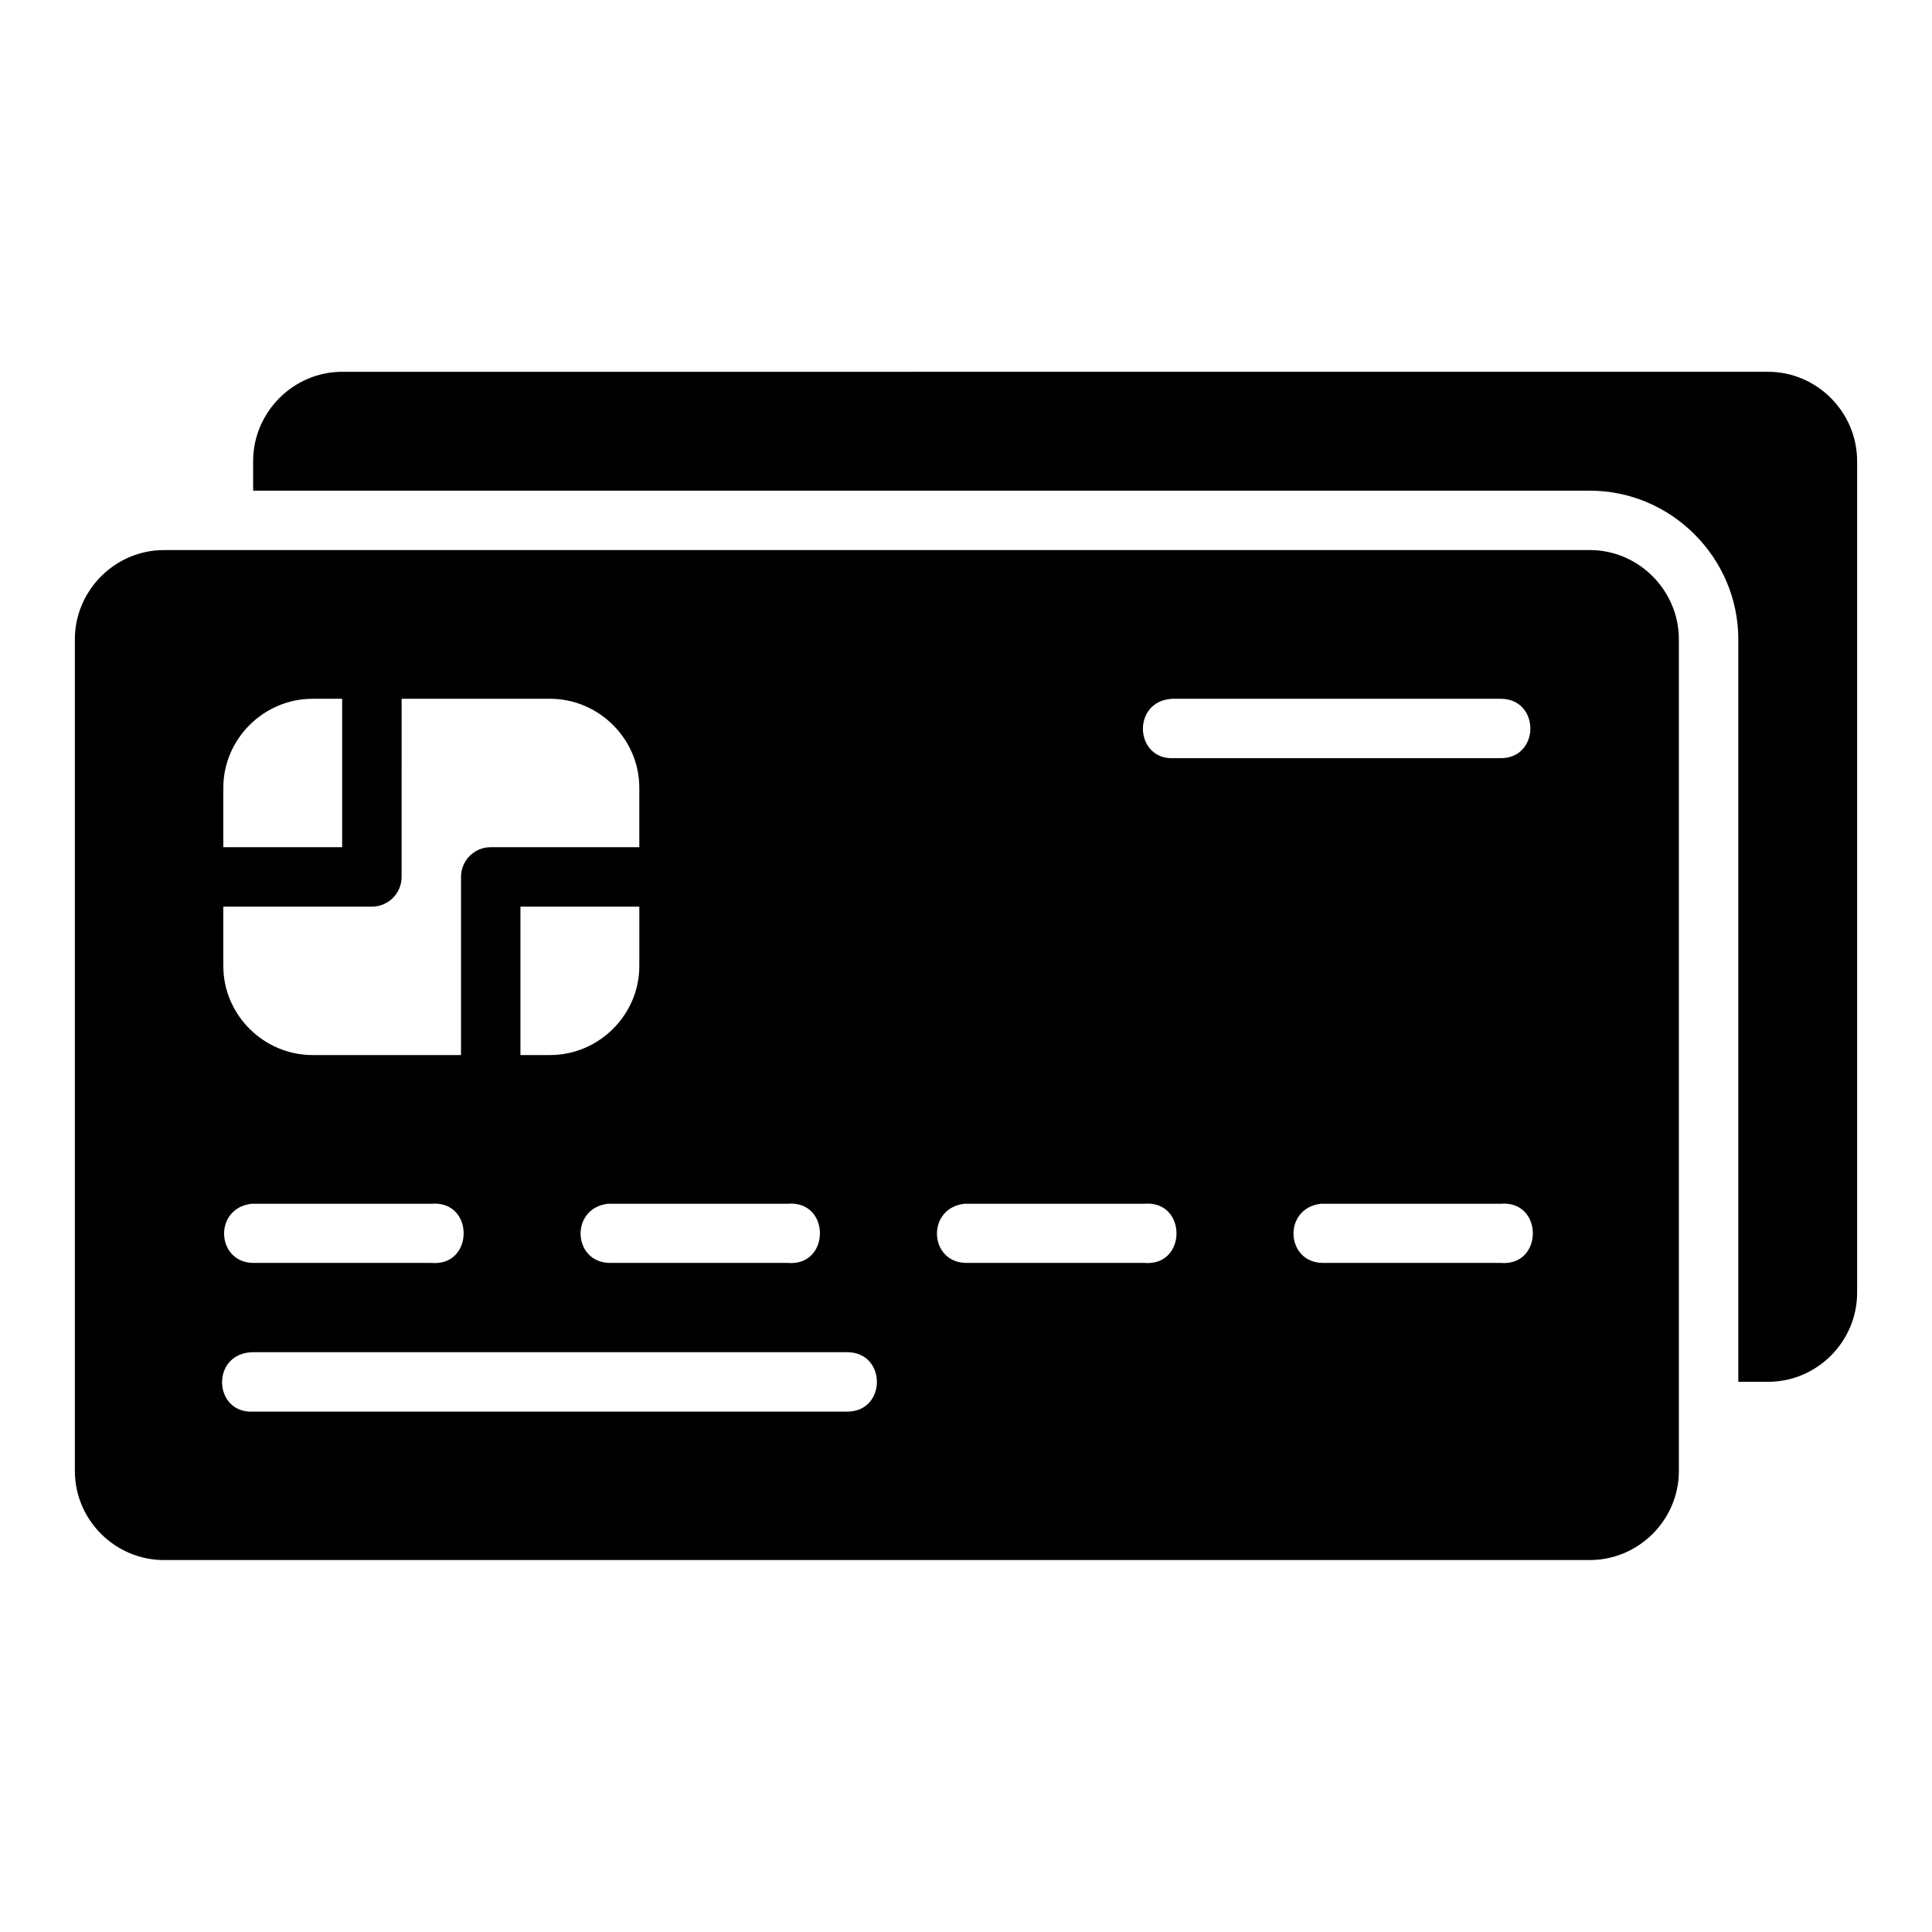 <?xml version="1.0" encoding="UTF-8"?>
<!-- Uploaded to: SVG Repo, www.svgrepo.com, Generator: SVG Repo Mixer Tools -->
<svg fill="#000000" width="800px" height="800px" version="1.1" viewBox="144 144 512 512" xmlns="http://www.w3.org/2000/svg">
 <path d="m234.67 242.53c-12.945 0-23.586 10.715-23.586 23.664v7.84h354.24c21.625 0 39.344 17.812 39.344 39.391v196.77h7.902c12.945 0 23.586-10.652 23.586-23.602v-220.4c0-12.949-10.637-23.664-23.586-23.664zm-47.23 47.246c-12.945 0-23.602 10.699-23.602 23.648v220.42c0 12.945 10.652 23.586 23.602 23.586l377.89-0.004c12.945 0 23.586-10.637 23.586-23.586v-220.42c0-12.949-10.637-23.648-23.586-23.648zm39.391 39.406h7.84v39.328l-31.488 0.004v-15.742c0-12.945 10.699-23.586 23.648-23.586zm23.602 0h39.328c12.945 0 23.664 10.637 23.664 23.586v15.742l-39.41 0.004c-4.328 0.016-7.824 3.516-7.84 7.84v47.246h-39.344c-12.945 0-23.648-10.637-23.648-23.586v-15.742h39.406c4.348-0.016 7.859-3.57 7.84-7.918zm204.29 0h86.961c10.5 0 10.5 15.746 0 15.746h-86.594c-10.5 0.504-11.246-15.242-0.367-15.746zm-172.8 55.09h31.504v15.742c0 12.949-10.715 23.586-23.664 23.586h-7.844zm-71.234 78.734h47.648c11.379-0.961 11.379 16.645 0 15.684h-47.25c-9.82-0.148-10.559-14.523-0.398-15.684zm94.449 0h47.617c11.379-0.961 11.379 16.645 0 15.684h-47.234c-9.793-0.207-10.488-14.535-0.383-15.684zm94.465 0h47.648c11.379-0.961 11.379 16.645 0 15.684h-47.25c-9.82-0.148-10.559-14.523-0.398-15.684zm94.48 0h47.602c11.379-0.961 11.379 16.645 0 15.684h-47.188c-9.82-0.148-10.574-14.523-0.414-15.684zm-283.39 39.344h157.82c10.5 0 10.5 15.742 0 15.742h-157.43c-10.496 0.543-11.305-15.199-0.398-15.742z"/>
</svg>